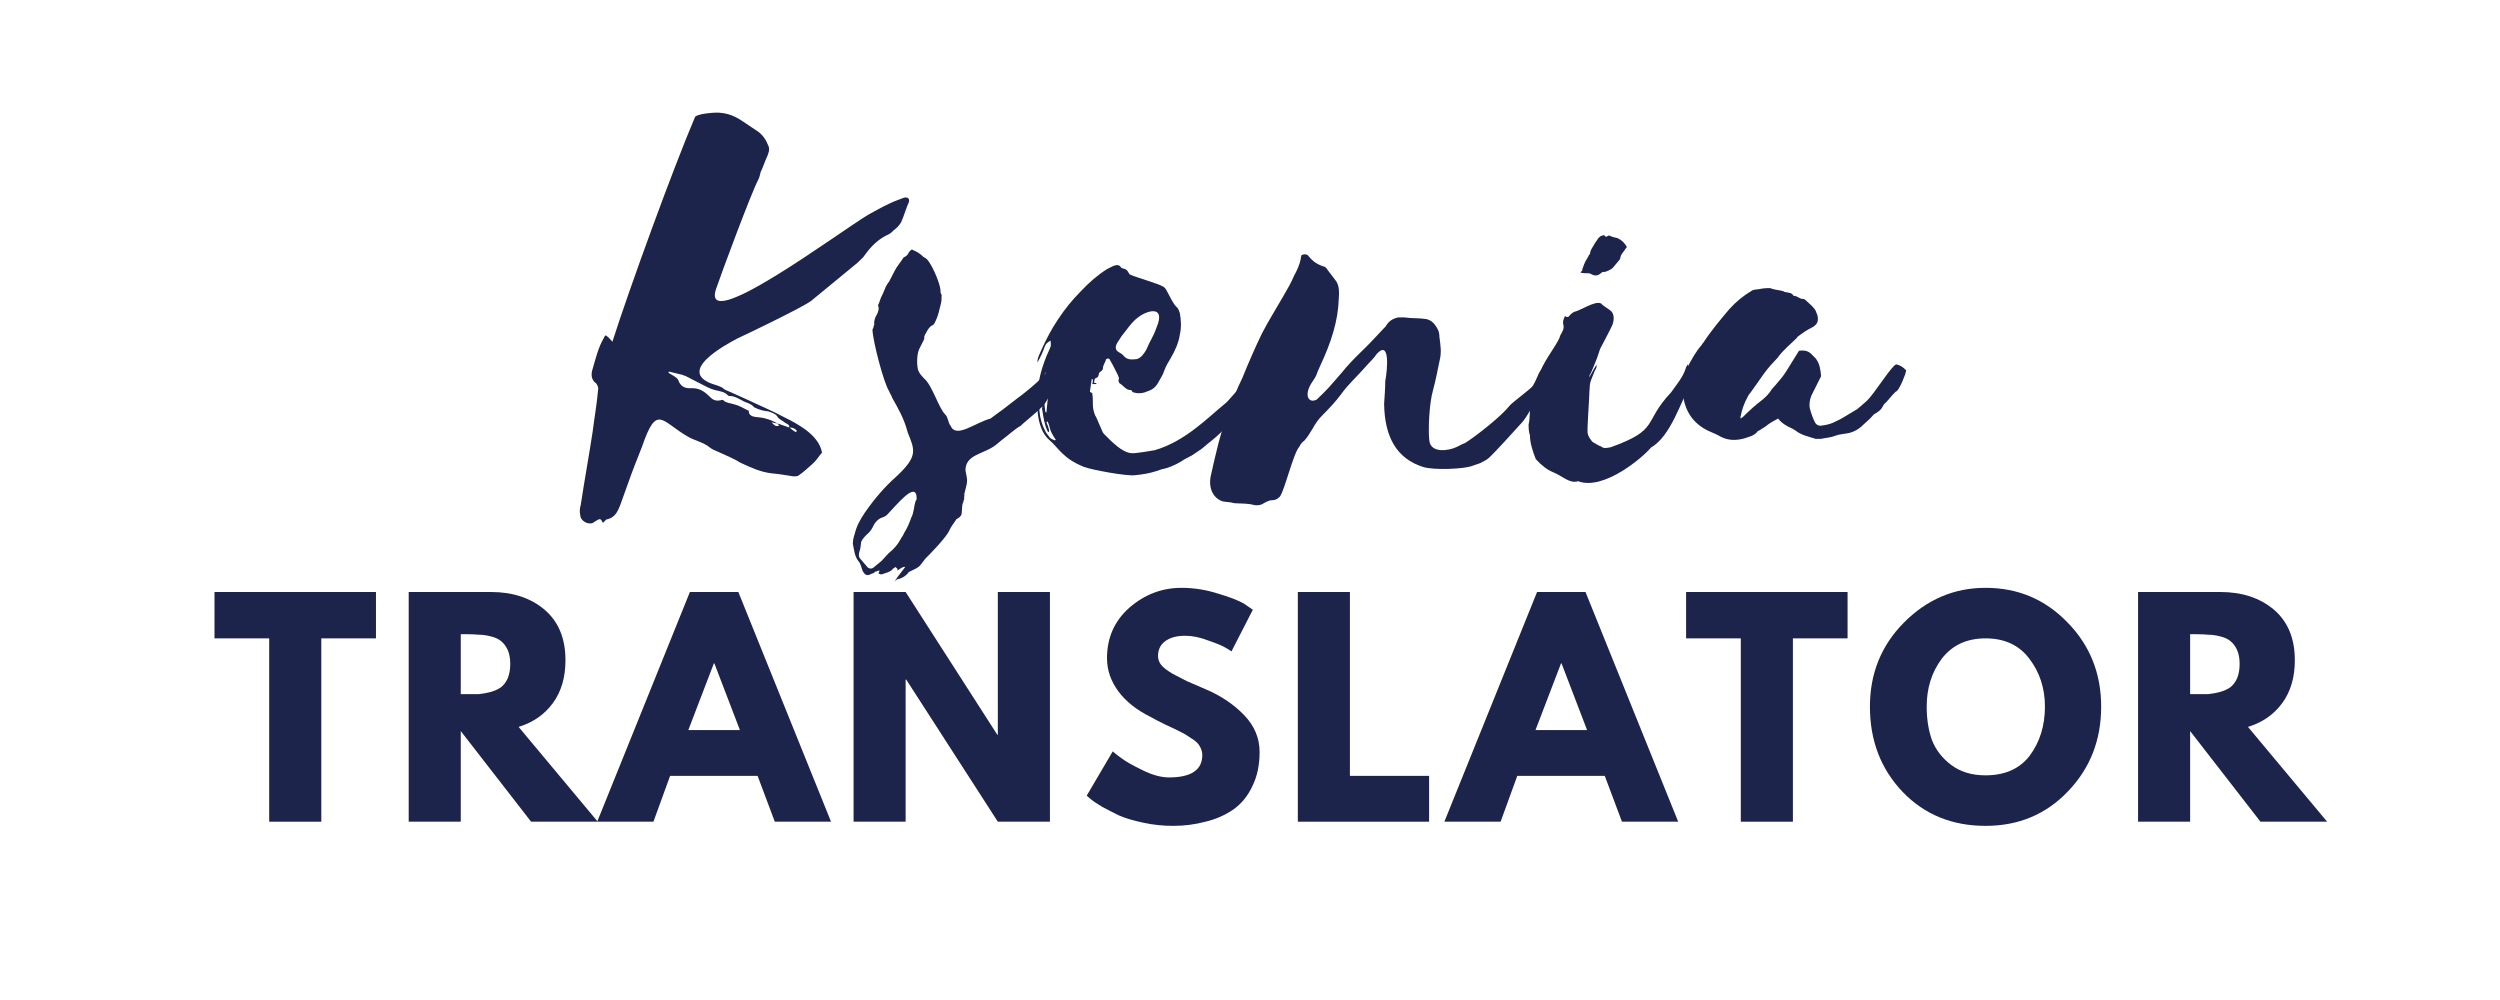 <svg xmlns="http://www.w3.org/2000/svg" xmlns:xlink="http://www.w3.org/1999/xlink" width="100" viewBox="0 0 75 30" height="40" preserveAspectRatio="xMidYMid meet"><defs><g></g></defs><g fill="#1c244b" fill-opacity="1"><g transform="translate(6.373, 24.651)"><g><path d="M 0.062 -5.5 L 0.062 -6.891 L 4.906 -6.891 L 4.906 -5.5 L 3.266 -5.5 L 3.266 0 L 1.703 0 L 1.703 -5.5 Z M 0.062 -5.5 "></path></g></g></g><g fill="#1c244b" fill-opacity="1"><g transform="translate(11.761, 24.651)"><g><path d="M 0.5 -6.891 L 2.969 -6.891 C 3.625 -6.891 4.16 -6.711 4.578 -6.359 C 4.992 -6.004 5.203 -5.5 5.203 -4.844 C 5.203 -4.332 5.078 -3.906 4.828 -3.562 C 4.578 -3.219 4.234 -2.977 3.797 -2.844 L 6.172 0 L 4.172 0 L 2.062 -2.719 L 2.062 0 L 0.5 0 Z M 2.062 -3.828 L 2.25 -3.828 C 2.395 -3.828 2.516 -3.828 2.609 -3.828 C 2.711 -3.836 2.828 -3.859 2.953 -3.891 C 3.086 -3.93 3.191 -3.977 3.266 -4.031 C 3.348 -4.094 3.414 -4.18 3.469 -4.297 C 3.52 -4.422 3.547 -4.566 3.547 -4.734 C 3.547 -4.898 3.52 -5.039 3.469 -5.156 C 3.414 -5.27 3.348 -5.359 3.266 -5.422 C 3.191 -5.484 3.086 -5.531 2.953 -5.562 C 2.828 -5.594 2.711 -5.609 2.609 -5.609 C 2.516 -5.617 2.395 -5.625 2.25 -5.625 L 2.062 -5.625 Z M 2.062 -3.828 "></path></g></g></g><g fill="#1c244b" fill-opacity="1"><g transform="translate(18.15, 24.651)"><g><path d="M 4 -6.891 L 6.781 0 L 5.094 0 L 4.578 -1.375 L 1.953 -1.375 L 1.453 0 L -0.234 0 L 2.547 -6.891 Z M 4.047 -2.75 L 3.281 -4.75 L 3.266 -4.75 L 2.5 -2.75 Z M 4.047 -2.75 "></path></g></g></g><g fill="#1c244b" fill-opacity="1"><g transform="translate(25.107, 24.651)"><g><path d="M 2.062 -4.266 L 2.062 0 L 0.5 0 L 0.5 -6.891 L 2.062 -6.891 L 4.812 -2.609 L 4.828 -2.609 L 4.828 -6.891 L 6.391 -6.891 L 6.391 0 L 4.828 0 L 2.078 -4.266 Z M 2.062 -4.266 "></path></g></g></g><g fill="#1c244b" fill-opacity="1"><g transform="translate(32.413, 24.651)"><g><path d="M 3.031 -7.016 C 3.406 -7.016 3.77 -6.957 4.125 -6.844 C 4.488 -6.738 4.754 -6.633 4.922 -6.531 L 5.172 -6.359 L 4.531 -5.109 C 4.488 -5.141 4.422 -5.18 4.328 -5.234 C 4.242 -5.285 4.078 -5.352 3.828 -5.438 C 3.586 -5.531 3.359 -5.578 3.141 -5.578 C 2.879 -5.578 2.676 -5.52 2.531 -5.406 C 2.395 -5.301 2.328 -5.156 2.328 -4.969 C 2.328 -4.875 2.359 -4.785 2.422 -4.703 C 2.492 -4.617 2.609 -4.531 2.766 -4.438 C 2.93 -4.352 3.07 -4.281 3.188 -4.219 C 3.312 -4.164 3.504 -4.082 3.766 -3.969 C 4.211 -3.781 4.594 -3.523 4.906 -3.203 C 5.219 -2.879 5.375 -2.508 5.375 -2.094 C 5.375 -1.695 5.301 -1.352 5.156 -1.062 C 5.02 -0.77 4.828 -0.535 4.578 -0.359 C 4.328 -0.191 4.051 -0.07 3.75 0 C 3.445 0.082 3.125 0.125 2.781 0.125 C 2.477 0.125 2.18 0.094 1.891 0.031 C 1.598 -0.031 1.352 -0.102 1.156 -0.188 C 0.969 -0.281 0.797 -0.367 0.641 -0.453 C 0.484 -0.547 0.367 -0.625 0.297 -0.688 L 0.188 -0.781 L 0.969 -2.109 C 1.039 -2.047 1.133 -1.973 1.25 -1.891 C 1.363 -1.805 1.566 -1.691 1.859 -1.547 C 2.16 -1.398 2.426 -1.328 2.656 -1.328 C 3.32 -1.328 3.656 -1.551 3.656 -2 C 3.656 -2.094 3.629 -2.18 3.578 -2.266 C 3.535 -2.348 3.453 -2.426 3.328 -2.5 C 3.211 -2.582 3.109 -2.645 3.016 -2.688 C 2.922 -2.738 2.77 -2.812 2.562 -2.906 C 2.352 -3.008 2.203 -3.086 2.109 -3.141 C 1.691 -3.348 1.367 -3.602 1.141 -3.906 C 0.91 -4.219 0.797 -4.551 0.797 -4.906 C 0.797 -5.52 1.02 -6.023 1.469 -6.422 C 1.926 -6.816 2.445 -7.016 3.031 -7.016 Z M 3.031 -7.016 "></path></g></g></g><g fill="#1c244b" fill-opacity="1"><g transform="translate(38.435, 24.651)"><g><path d="M 2.062 -6.891 L 2.062 -1.375 L 4.438 -1.375 L 4.438 0 L 0.5 0 L 0.5 -6.891 Z M 2.062 -6.891 "></path></g></g></g><g fill="#1c244b" fill-opacity="1"><g transform="translate(43.565, 24.651)"><g><path d="M 4 -6.891 L 6.781 0 L 5.094 0 L 4.578 -1.375 L 1.953 -1.375 L 1.453 0 L -0.234 0 L 2.547 -6.891 Z M 4.047 -2.75 L 3.281 -4.75 L 3.266 -4.75 L 2.5 -2.75 Z M 4.047 -2.75 "></path></g></g></g><g fill="#1c244b" fill-opacity="1"><g transform="translate(50.521, 24.651)"><g><path d="M 0.062 -5.5 L 0.062 -6.891 L 4.906 -6.891 L 4.906 -5.5 L 3.266 -5.5 L 3.266 0 L 1.703 0 L 1.703 -5.5 Z M 0.062 -5.5 "></path></g></g></g><g fill="#1c244b" fill-opacity="1"><g transform="translate(55.91, 24.651)"><g><path d="M 0.188 -3.453 C 0.188 -4.441 0.523 -5.281 1.203 -5.969 C 1.891 -6.664 2.707 -7.016 3.656 -7.016 C 4.625 -7.016 5.441 -6.672 6.109 -5.984 C 6.785 -5.297 7.125 -4.453 7.125 -3.453 C 7.125 -2.441 6.789 -1.594 6.125 -0.906 C 5.469 -0.219 4.645 0.125 3.656 0.125 C 2.656 0.125 1.828 -0.211 1.172 -0.891 C 0.516 -1.578 0.188 -2.43 0.188 -3.453 Z M 1.891 -3.453 C 1.891 -3.086 1.941 -2.754 2.047 -2.453 C 2.16 -2.16 2.352 -1.91 2.625 -1.703 C 2.906 -1.492 3.25 -1.391 3.656 -1.391 C 4.238 -1.391 4.68 -1.586 4.984 -1.984 C 5.285 -2.391 5.438 -2.879 5.438 -3.453 C 5.438 -4.004 5.281 -4.484 4.969 -4.891 C 4.664 -5.297 4.227 -5.5 3.656 -5.5 C 3.094 -5.5 2.656 -5.297 2.344 -4.891 C 2.039 -4.484 1.891 -4.004 1.891 -3.453 Z M 1.891 -3.453 "></path></g></g></g><g fill="#1c244b" fill-opacity="1"><g transform="translate(63.642, 24.651)"><g><path d="M 0.5 -6.891 L 2.969 -6.891 C 3.625 -6.891 4.16 -6.711 4.578 -6.359 C 4.992 -6.004 5.203 -5.5 5.203 -4.844 C 5.203 -4.332 5.078 -3.906 4.828 -3.562 C 4.578 -3.219 4.234 -2.977 3.797 -2.844 L 6.172 0 L 4.172 0 L 2.062 -2.719 L 2.062 0 L 0.5 0 Z M 2.062 -3.828 L 2.25 -3.828 C 2.395 -3.828 2.516 -3.828 2.609 -3.828 C 2.711 -3.836 2.828 -3.859 2.953 -3.891 C 3.086 -3.93 3.191 -3.977 3.266 -4.031 C 3.348 -4.094 3.414 -4.18 3.469 -4.297 C 3.52 -4.422 3.547 -4.566 3.547 -4.734 C 3.547 -4.898 3.52 -5.039 3.469 -5.156 C 3.414 -5.27 3.348 -5.359 3.266 -5.422 C 3.191 -5.484 3.086 -5.531 2.953 -5.562 C 2.828 -5.594 2.711 -5.609 2.609 -5.609 C 2.516 -5.617 2.395 -5.625 2.25 -5.625 L 2.062 -5.625 Z M 2.062 -3.828 "></path></g></g></g><g fill="#1c244b" fill-opacity="1"><g transform="translate(18.317, 15.131)"><g><path d="M 3.18 -3.574 C 1.84 -3.949 3.52 -4.824 3.789 -4.969 C 4.02 -5.074 5.809 -5.934 6.023 -6.109 L 7.414 -7.254 L 7.578 -7.414 C 7.754 -7.664 7.953 -7.898 8.254 -8.059 C 8.344 -8.094 8.434 -8.148 8.488 -8.219 C 8.594 -8.293 8.668 -8.379 8.719 -8.469 C 8.809 -8.668 8.863 -8.883 8.953 -9.078 C 8.969 -9.184 8.918 -9.219 8.809 -9.203 C 8.668 -9.148 8.504 -9.094 8.363 -9.023 C 8.168 -8.934 7.953 -8.809 7.754 -8.703 C 6.898 -8.203 2.609 -4.984 3.18 -6.504 C 3.305 -6.879 4.219 -9.344 4.43 -9.738 C 4.469 -9.809 4.484 -9.898 4.504 -9.973 C 4.574 -10.113 4.609 -10.238 4.664 -10.363 C 4.734 -10.508 4.789 -10.648 4.734 -10.758 C 4.664 -10.938 4.559 -11.098 4.395 -11.203 L 3.969 -11.488 C 3.68 -11.688 3.379 -11.793 2.965 -11.738 C 2.824 -11.723 2.645 -11.703 2.539 -11.633 C 1.875 -10.078 0.555 -6.449 0.055 -4.879 C 0 -4.949 -0.07 -5.02 -0.145 -5.074 C -0.18 -5.039 -0.195 -5.02 -0.195 -5.004 C -0.375 -4.699 -0.445 -4.379 -0.535 -4.074 C -0.59 -3.914 -0.59 -3.734 -0.43 -3.629 C -0.395 -3.574 -0.355 -3.504 -0.375 -3.43 C -0.41 -3.02 -0.484 -2.609 -0.535 -2.199 C -0.645 -1.465 -0.785 -0.715 -0.895 0.02 C -0.93 0.125 -0.93 0.23 -0.91 0.32 C -0.91 0.465 -0.734 0.59 -0.59 0.57 C -0.555 0.57 -0.52 0.555 -0.5 0.535 C -0.305 0.41 -0.305 0.41 -0.23 0.555 C -0.18 0.52 -0.145 0.445 -0.09 0.445 C 0.125 0.395 0.215 0.215 0.285 0.035 L 0.535 -0.66 C 0.66 -1.02 0.805 -1.375 0.945 -1.734 C 1.395 -3.039 1.52 -2.484 2.34 -2.02 C 2.539 -1.91 2.789 -1.859 2.965 -1.715 C 3.055 -1.645 3.145 -1.609 3.234 -1.574 C 3.465 -1.465 3.699 -1.375 3.895 -1.25 C 4.199 -1.109 4.504 -0.965 4.844 -0.93 C 5.059 -0.91 5.27 -0.875 5.484 -0.84 C 5.539 -0.84 5.594 -0.84 5.629 -0.859 C 5.789 -0.965 5.914 -1.09 6.059 -1.215 C 6.164 -1.305 6.238 -1.43 6.344 -1.555 C 6.289 -1.84 6.094 -2.055 5.859 -2.234 C 5.664 -2.375 5.449 -2.5 5.219 -2.609 C 4.859 -2.805 4.469 -2.965 4.094 -3.145 L 3.574 -3.379 C 3.254 -3.504 3.52 -3.449 3.18 -3.574 Z M 5.004 -2.43 C 4.844 -2.52 4.664 -2.59 4.469 -2.609 C 4.324 -2.625 4.145 -2.625 4.145 -2.805 C 4.129 -2.824 4.129 -2.824 4.109 -2.824 C 3.969 -2.895 3.859 -2.965 3.699 -3.004 C 3.59 -3.039 3.484 -3.039 3.395 -3.109 C 3.395 -3.129 3.359 -3.145 3.324 -3.129 C 3.129 -3.074 3.039 -3.164 2.949 -3.254 C 2.805 -3.395 2.645 -3.504 2.375 -3.484 C 2.215 -3.484 2.09 -3.555 2.035 -3.719 C 2.02 -3.77 1.965 -3.805 1.91 -3.844 L 1.734 -3.949 C 1.75 -3.969 1.75 -3.969 1.75 -3.984 L 1.895 -3.949 L 2.18 -3.879 C 2.199 -3.859 2.215 -3.859 2.234 -3.859 L 2.895 -3.52 C 2.965 -3.484 3.055 -3.449 3.129 -3.43 C 3.27 -3.395 3.43 -3.379 3.52 -3.27 C 3.539 -3.254 3.539 -3.254 3.555 -3.254 C 3.789 -3.254 3.93 -3.09 4.129 -3.039 C 4.199 -3.004 4.27 -2.965 4.305 -2.914 C 4.449 -2.84 4.574 -2.805 4.734 -2.789 C 4.844 -2.75 4.969 -2.715 5.02 -2.609 C 5.074 -2.539 5.184 -2.5 5.234 -2.449 C 5.289 -2.414 5.379 -2.395 5.359 -2.305 Z M 5.559 -2.164 C 5.484 -2.215 5.414 -2.25 5.379 -2.305 C 5.484 -2.305 5.539 -2.27 5.594 -2.199 C 5.574 -2.199 5.574 -2.18 5.559 -2.164 Z M 5.059 -2.359 C 4.949 -2.34 4.949 -2.34 4.824 -2.465 C 4.895 -2.449 4.949 -2.43 5.004 -2.43 Z M 5.059 -2.359 "></path></g></g></g><g fill="#1c244b" fill-opacity="1"><g transform="translate(26.569, 15.131)"><g><path d="M 0.34 2.25 C 0.445 2.234 0.57 2.18 0.68 2.055 C 0.68 2.035 0.695 2.035 0.715 2.02 C 0.82 1.965 0.984 1.91 1.055 1.805 L 1.195 1.625 C 1.34 1.484 1.824 0.984 1.91 0.785 C 1.965 0.66 2.055 0.555 2.125 0.445 L 2.18 0.41 C 2.215 0.395 2.25 0.355 2.27 0.32 C 2.305 0.215 2.27 0.02 2.34 -0.09 C 2.34 -0.09 2.324 -0.105 2.359 -0.16 C 2.34 -0.215 2.375 -0.25 2.359 -0.305 C 2.465 -0.734 2.465 -0.66 2.395 -1.02 C 2.395 -1.5 2.93 -1.5 3.289 -1.77 L 3.484 -1.93 C 3.68 -2.074 3.859 -2.25 4.055 -2.359 L 4.129 -2.43 L 4.504 -2.75 L 4.734 -2.965 C 4.824 -3.074 4.879 -3.215 4.969 -3.324 C 5.039 -3.43 5.094 -3.539 5.129 -3.664 C 5.129 -3.719 5.164 -3.754 5.184 -3.805 C 5.254 -3.914 5.234 -4.02 5.199 -4.129 L 5.129 -4.305 L 4.859 -4.004 C 4.754 -3.879 4.645 -3.754 4.52 -3.645 C 4.344 -3.484 4.145 -3.324 3.949 -3.18 C 3.68 -2.965 3.414 -2.77 3.145 -2.574 C 2.68 -2.449 2.109 -1.965 1.949 -2.359 C 1.875 -2.43 1.875 -2.625 1.785 -2.699 C 1.59 -2.895 1.395 -3.574 1.16 -3.77 C 1.109 -3.824 1.02 -3.914 0.984 -4.004 C 0.93 -4.145 0.93 -4.469 1 -4.645 L 1.145 -4.934 C 1.16 -4.949 1.16 -4.984 1.16 -4.984 C 1.145 -5.074 1.215 -5.129 1.234 -5.184 C 1.27 -5.254 1.324 -5.324 1.375 -5.359 C 1.449 -5.379 1.465 -5.434 1.5 -5.504 C 1.574 -5.648 1.609 -5.824 1.645 -5.969 C 1.68 -6.074 1.68 -6.184 1.68 -6.289 C 1.645 -6.324 1.645 -6.379 1.645 -6.434 C 1.625 -6.664 1.34 -7.328 1.18 -7.398 C 1.16 -7.414 1.145 -7.414 1.145 -7.414 C 1.035 -7.523 0.945 -7.578 0.82 -7.629 C 0.785 -7.664 0.75 -7.629 0.695 -7.559 C 0.66 -7.488 0.645 -7.469 0.59 -7.434 C 0.555 -7.414 0.535 -7.414 0.52 -7.379 C 0.445 -7.254 0.34 -7.148 0.27 -7.004 L 0.105 -6.684 C 0.055 -6.629 0.035 -6.574 0 -6.523 C -0.035 -6.414 -0.07 -6.363 -0.105 -6.273 C -0.16 -6.184 -0.18 -6.059 -0.23 -5.969 C -0.18 -5.879 -0.23 -5.773 -0.25 -5.719 C -0.32 -5.609 -0.355 -5.504 -0.34 -5.398 C -0.375 -5.324 -0.355 -5.289 -0.395 -5.254 C -0.395 -4.934 -0.055 -3.629 0.105 -3.395 C 0.125 -3.324 0.18 -3.27 0.195 -3.199 C 0.375 -2.879 0.555 -2.574 0.66 -2.164 C 0.875 -1.625 0.984 -1.449 0.305 -0.82 C -0.035 -0.52 -0.34 -0.16 -0.625 0.25 C -0.77 0.465 -0.875 0.66 -0.93 0.895 C -0.965 0.984 -0.984 1.109 -0.984 1.18 C -0.945 1.375 -0.93 1.555 -0.82 1.699 C -0.75 1.77 -0.734 1.875 -0.695 1.984 C -0.625 2.125 -0.555 2.164 -0.41 2.074 C -0.375 2.074 -0.34 2.055 -0.32 2.02 C -0.27 2.02 -0.23 1.984 -0.18 1.984 L -0.215 2.074 C -0.125 2.109 -0.125 2.109 -0.09 2.09 C 0.02 2.055 0.105 2.035 0.195 1.965 C 0.215 1.91 0.27 1.91 0.305 1.875 C 0.32 1.91 0.32 1.91 0.355 1.93 L 0.355 1.984 C 0.52 1.875 0.52 1.875 0.59 1.875 C 0.484 2.02 0.375 2.145 0.27 2.305 Z M 0.07 0.285 C 0.285 0.07 0.93 -0.75 0.93 -0.18 C 0.93 -0.16 0.93 -0.125 0.91 -0.125 C 0.84 0.055 0.859 0.23 0.77 0.395 C 0.715 0.555 0.645 0.715 0.555 0.859 C 0.535 0.895 0.52 0.945 0.484 0.984 C 0.375 1.195 0.25 1.34 0.09 1.465 L -0.125 1.699 L -0.34 1.875 C -0.41 1.949 -0.484 1.93 -0.535 1.895 L -0.75 1.645 C -0.805 1.59 -0.82 1.52 -0.785 1.41 C -0.75 1.324 -0.75 1.234 -0.734 1.125 C -0.695 1.035 -0.625 0.965 -0.555 0.895 C -0.484 0.84 -0.43 0.77 -0.375 0.66 C -0.32 0.535 -0.215 0.43 -0.105 0.395 C -0.035 0.375 0.02 0.34 0.07 0.285 Z M 0.07 0.285 "></path></g></g></g><g fill="#1c244b" fill-opacity="1"><g transform="translate(31.427, 15.131)"><g><path d="M 1.75 -4.344 C 1.805 -4.395 1.859 -4.379 1.875 -4.324 C 1.965 -4.18 2.035 -4.02 2.109 -3.879 C 2.125 -3.824 2.164 -3.789 2.125 -3.719 C 2.125 -3.699 2.145 -3.645 2.164 -3.629 C 2.27 -3.574 2.359 -3.414 2.5 -3.43 C 2.5 -3.43 2.52 -3.43 2.52 -3.414 C 2.555 -3.34 2.609 -3.359 2.664 -3.34 C 2.77 -3.324 2.895 -3.34 3.004 -3.395 C 3.129 -3.43 3.254 -3.52 3.324 -3.664 C 3.395 -3.789 3.465 -3.895 3.504 -4.02 C 3.555 -4.164 3.629 -4.27 3.699 -4.395 C 3.824 -4.609 3.93 -4.844 3.969 -5.094 C 4.02 -5.324 4.004 -5.523 3.969 -5.734 C 3.949 -5.789 3.93 -5.859 3.895 -5.898 C 3.77 -6.004 3.699 -6.184 3.609 -6.344 C 3.574 -6.414 3.539 -6.488 3.484 -6.523 C 3.324 -6.629 2.645 -6.809 2.465 -6.898 C 2.43 -6.934 2.414 -7.004 2.359 -7.039 C 2.324 -7.078 2.25 -7.059 2.199 -7.113 C 2.145 -7.203 2.055 -7.184 1.965 -7.148 L 1.785 -7.059 C 1.5 -6.879 1.234 -6.648 0.984 -6.379 C 0.734 -6.129 0.52 -5.859 0.32 -5.559 C 0.125 -5.27 -0.035 -4.969 -0.18 -4.645 C -0.23 -4.52 -0.305 -4.414 -0.305 -4.254 C -0.215 -4.414 -0.145 -4.559 -0.09 -4.719 C -0.055 -4.824 0 -4.859 0.09 -4.914 C 0.105 -4.754 0.105 -4.754 0.055 -4.645 C -0.18 -4.145 -0.32 -3.609 -0.32 -3.055 C -0.305 -2.789 -0.285 -2.539 -0.195 -2.305 C -0.145 -2.164 -0.055 -2.02 0.055 -1.93 C 0.34 -1.68 0.465 -1.375 1.09 -1.125 C 1.324 -1.035 2.375 -0.84 2.625 -0.875 C 2.84 -0.895 3.055 -0.93 3.27 -1 L 3.43 -1.055 C 3.629 -1.09 3.824 -1.18 4.004 -1.285 C 4.109 -1.359 4.219 -1.41 4.324 -1.465 L 4.539 -1.609 C 4.629 -1.66 4.699 -1.734 4.789 -1.805 C 4.969 -1.949 5.145 -2.09 5.309 -2.27 C 5.398 -2.375 5.504 -2.484 5.609 -2.574 C 5.684 -2.645 5.734 -2.699 5.789 -2.789 C 5.754 -2.805 5.754 -2.824 5.734 -2.84 C 5.754 -2.93 5.844 -2.949 5.859 -3.055 L 5.719 -3.004 L 5.789 -3.109 L 5.969 -3.324 C 6.039 -3.465 6.129 -3.574 6.238 -3.699 C 6.273 -3.734 6.309 -3.789 6.324 -3.844 C 6.398 -3.984 6.434 -4.129 6.469 -4.289 C 6.363 -4.254 6.309 -4.164 6.254 -4.074 C 6.094 -3.844 5.914 -3.645 5.719 -3.449 L 5.398 -3.09 L 5.344 -3.039 C 5.039 -2.789 4.754 -2.52 4.449 -2.289 C 4.055 -1.984 3.645 -1.75 3.215 -1.625 C 3.129 -1.609 2.609 -1.52 2.52 -1.535 C 2.234 -1.555 1.93 -1.875 1.68 -2.125 C 1.625 -2.199 1.484 -2.59 1.43 -2.664 C 1.395 -2.75 1.359 -2.859 1.359 -2.984 C 1.359 -3.109 1.359 -3.215 1.34 -3.34 C 1.324 -3.34 1.305 -3.359 1.27 -3.379 L 1.324 -3.754 L 1.359 -3.754 C 1.359 -3.719 1.359 -3.664 1.34 -3.609 L 1.465 -3.609 L 1.465 -3.629 C 1.449 -3.645 1.43 -3.645 1.395 -3.645 C 1.41 -3.754 1.41 -3.77 1.449 -3.789 C 1.5 -3.805 1.52 -3.824 1.535 -3.895 C 1.535 -3.949 1.574 -3.969 1.59 -3.984 C 1.625 -4.004 1.66 -4.039 1.66 -4.074 C 1.66 -4.18 1.734 -4.254 1.75 -4.344 Z M 2.715 -5.609 C 2.984 -5.824 3.555 -5.984 3.27 -5.309 C 3.164 -5.004 3.09 -4.949 2.965 -4.645 C 2.895 -4.52 2.805 -4.395 2.68 -4.359 C 2.539 -4.344 2.395 -4.324 2.289 -4.449 C 2.25 -4.504 2.18 -4.539 2.125 -4.574 C 2.035 -4.629 2.02 -4.719 2.09 -4.844 L 2.215 -5.039 C 2.375 -5.234 2.52 -5.469 2.715 -5.609 Z M 0 -2.484 C 0.055 -2.395 0.055 -2.289 0.105 -2.18 C 0.145 -2.09 0.195 -2.02 0.25 -1.93 C 0.215 -1.93 0.195 -1.91 0.195 -1.93 C 0.145 -1.949 0.105 -1.965 0.07 -2 C 0.02 -2.074 -0.035 -2.125 -0.07 -2.199 C -0.27 -2.574 -0.285 -3.004 -0.215 -3.465 L -0.16 -3.719 C -0.145 -3.789 -0.105 -3.859 -0.055 -3.969 L -0.055 -3.844 C -0.055 -3.789 -0.07 -3.734 -0.09 -3.68 C -0.16 -3.414 -0.16 -3.164 -0.16 -2.895 C -0.16 -2.879 -0.18 -2.859 -0.16 -2.84 C -0.125 -2.609 -0.09 -2.375 0 -2.199 C 0 -2.18 0.02 -2.18 0.035 -2.164 C 0.07 -2.234 0.02 -2.27 0.02 -2.324 L -0.035 -2.465 C -0.035 -2.465 -0.02 -2.484 0 -2.484 Z M 0 -3.664 C 0.055 -3.555 0.035 -3.43 0.02 -3.305 L -0.035 -2.75 C -0.055 -2.77 -0.07 -2.77 -0.07 -2.789 C -0.105 -3.055 -0.125 -3.324 -0.035 -3.609 C -0.035 -3.629 -0.02 -3.645 0 -3.664 Z M 0 -3.664 "></path></g></g></g><g fill="#1c244b" fill-opacity="1"><g transform="translate(37.429, 15.131)"><g><path d="M 3.879 -4.52 C 4.27 -4.934 4.199 -4.074 4.129 -3.699 C 4.129 -3.465 4.109 -3.254 4.094 -3.02 C 4.109 -2 4.484 -1.375 5.254 -1.125 C 5.559 -1.02 6.504 -1.055 6.754 -1.16 L 6.969 -1.234 C 7.059 -1.285 7.164 -1.324 7.238 -1.395 C 7.398 -1.535 8.094 -2.305 8.238 -2.465 C 8.398 -2.645 8.578 -3.02 8.738 -3.254 C 8.793 -3.34 8.828 -3.43 8.844 -3.52 C 8.844 -3.609 8.863 -3.68 8.918 -3.754 C 8.969 -3.879 8.953 -3.734 8.953 -3.859 C 8.934 -3.969 8.969 -4.039 8.953 -4.145 C 8.934 -4.164 8.934 -4.199 8.934 -4.234 C 8.863 -4.164 8.863 -4.129 8.828 -4.074 C 8.684 -3.879 8.684 -3.754 8.543 -3.539 C 8.469 -3.449 7.918 -3.039 7.863 -2.965 C 7.613 -2.645 6.863 -2.055 6.523 -1.84 C 6.414 -1.805 6.344 -1.75 6.254 -1.715 C 6.074 -1.625 5.484 -1.5 5.449 -1.93 C 5.414 -2.25 5.449 -3.039 5.559 -3.414 C 5.648 -3.754 5.684 -3.949 5.754 -4.289 C 5.824 -4.559 5.789 -4.754 5.754 -5.02 C 5.754 -5.129 5.734 -5.199 5.684 -5.289 C 5.609 -5.414 5.523 -5.523 5.359 -5.559 C 5.145 -5.594 4.934 -5.574 4.699 -5.609 L 4.52 -5.609 C 4.359 -5.574 4.234 -5.504 4.145 -5.344 L 3.805 -4.984 C 3.414 -4.559 3.215 -4.43 2.805 -3.93 C 2.465 -3.539 2.43 -3.484 2.074 -3.145 C 1.84 -3.02 1.68 -3.254 1.91 -3.629 C 2.109 -3.914 2.035 -3.859 2.18 -4.164 C 2.5 -4.844 2.715 -5.504 2.734 -6.164 C 2.75 -6.363 2.75 -6.539 2.664 -6.684 L 2.395 -7.039 C 2.375 -7.078 2.324 -7.129 2.305 -7.129 C 2.109 -7.184 1.949 -7.289 1.824 -7.453 C 1.785 -7.504 1.699 -7.523 1.609 -7.469 C 1.609 -7.414 1.59 -7.398 1.59 -7.344 C 1.555 -7.184 1.484 -7.023 1.395 -6.863 C 1.305 -6.648 1.18 -6.434 1.055 -6.219 C 0.859 -5.879 0.625 -5.504 0.43 -5.129 C 0.215 -4.684 0.02 -4.234 -0.16 -3.789 C -0.32 -3.465 -0.445 -3.145 -0.57 -2.805 C -0.82 -2.145 -0.965 -1.484 -1.109 -0.84 C -1.18 -0.465 -1.02 -0.18 -0.75 -0.09 C -0.645 -0.07 -0.52 -0.07 -0.395 -0.035 C -0.195 -0.02 0 -0.035 0.195 0.02 C 0.25 0.035 0.395 0.035 0.484 -0.035 C 0.59 -0.09 0.66 -0.125 0.734 -0.125 C 0.82 -0.125 0.875 -0.145 0.965 -0.23 C 1.109 -0.41 1.375 -1.555 1.555 -1.734 C 1.574 -1.785 1.625 -1.859 1.699 -1.91 C 1.785 -2 1.859 -2.125 1.949 -2.27 C 2.035 -2.43 2.125 -2.555 2.25 -2.68 C 2.449 -2.879 2.645 -3.09 2.805 -3.305 C 3.004 -3.59 3.305 -3.859 3.539 -4.129 C 3.645 -4.254 3.789 -4.379 3.879 -4.52 Z M 3.879 -4.52 "></path></g></g></g><g fill="#1c244b" fill-opacity="1"><g transform="translate(46.128, 15.131)"><g><path d="M 0.82 -5.648 C 0.77 -5.539 0.75 -5.469 0.77 -5.398 C 0.805 -5.27 0.75 -5.199 0.695 -5.094 C 0.695 -5.094 0.66 -5.039 0.66 -5.004 C 0.555 -4.754 0.23 -4.359 0.09 -4.004 C -0.125 -3.645 0.25 -4.02 0.25 -4.02 C 0.16 -3.895 0.145 -3.789 0.055 -3.664 C 0.035 -3.645 0.02 -3.574 0 -3.574 C -0.125 -3.555 -0.09 -3.465 -0.125 -3.449 C -0.125 -3.34 -0.16 -3.254 -0.18 -3.164 C -0.25 -3.02 -0.215 -2.609 -0.27 -2.395 C -0.27 -2.305 -0.27 -2.18 -0.23 -2.074 C -0.23 -1.84 -0.145 -1.59 -0.055 -1.359 C 0.105 -1.18 0.285 -1.035 0.465 -0.965 C 0.734 -0.859 0.965 -0.609 1.215 -0.695 C 2 -0.395 3.215 -1.465 3.395 -1.699 C 4.004 -2.055 4.27 -3.039 4.645 -3.719 C 4.395 -3.77 4.594 -4.02 4.504 -4.199 C 4.449 -4.109 4.449 -4.109 4.449 -4.094 C 4.359 -3.805 4.164 -3.59 4.004 -3.359 C 3.145 -2.449 3.68 -2.25 2.199 -1.715 C 2.09 -1.699 2 -1.66 1.91 -1.734 C 1.805 -1.77 1.715 -1.84 1.645 -1.875 C 1.59 -1.949 1.52 -2.02 1.5 -2.145 C 1.484 -2.305 1.555 -3.215 1.555 -3.395 C 1.574 -3.719 1.574 -3.645 1.715 -4.004 C 1.734 -4.039 1.77 -4.094 1.77 -4.145 C 1.805 -4.324 1.484 -3.645 1.555 -3.859 C 1.645 -4.02 1.715 -4.234 1.785 -4.395 L 1.875 -4.664 C 2.02 -4.949 2.145 -5.164 2.25 -5.398 C 2.305 -5.574 2.289 -5.699 2.215 -5.789 C 2.145 -5.859 1.965 -5.949 1.91 -6.023 C 1.734 -6.129 1.285 -5.809 1.09 -5.773 C 1.035 -5.734 1 -5.719 0.945 -5.648 L 0.93 -5.629 C 0.875 -5.609 0.859 -5.629 0.82 -5.648 Z M 2.68 -7.719 C 2.609 -7.844 2.52 -7.934 2.395 -7.988 C 2.324 -8.004 2.234 -8.023 2.164 -8.059 C 2.145 -8.078 2.125 -8.059 2.09 -8.043 C 2.055 -8.023 2.02 -8.023 2.02 -8.059 C 2 -8.078 1.965 -8.078 1.93 -8.059 C 1.895 -8.059 1.859 -8.023 1.824 -7.988 L 1.715 -7.828 C 1.66 -7.719 1.574 -7.629 1.574 -7.523 C 1.574 -7.504 1.52 -7.469 1.52 -7.434 C 1.465 -7.344 1.43 -7.289 1.395 -7.203 C 1.375 -7.129 1.34 -7.078 1.34 -7.023 L 1.285 -6.953 C 1.359 -6.934 1.41 -6.934 1.484 -6.934 C 1.535 -6.934 1.574 -6.934 1.625 -6.898 C 1.699 -6.863 1.77 -6.844 1.875 -6.914 C 1.91 -6.953 1.965 -6.988 2 -6.969 C 2.09 -6.988 2.234 -7.059 2.27 -7.113 L 2.449 -7.328 C 2.484 -7.363 2.484 -7.398 2.484 -7.414 C 2.5 -7.488 2.539 -7.523 2.574 -7.578 C 2.609 -7.613 2.625 -7.664 2.68 -7.719 Z M 2.68 -7.719 "></path></g></g></g><g fill="#1c244b" fill-opacity="1"><g transform="translate(50.486, 15.131)"><g><path d="M 6.344 -4.164 C 6.109 -3.93 5.754 -3.34 5.523 -3.109 L 5.234 -2.859 L 4.844 -2.625 C 4.734 -2.555 4.609 -2.5 4.504 -2.449 C 4.379 -2.395 4.254 -2.375 4.129 -2.359 C 4.055 -2.359 4.004 -2.395 3.969 -2.449 C 3.895 -2.59 3.844 -2.75 3.805 -2.895 C 3.789 -3.02 3.805 -3.145 3.859 -3.27 L 4.109 -3.77 C 4.129 -3.805 4.145 -3.824 4.145 -3.859 C 4.129 -4.039 4.109 -4.219 3.984 -4.379 L 3.879 -4.484 C 3.77 -4.609 3.645 -4.629 3.484 -4.609 L 3.109 -4.004 C 3.02 -3.859 2.914 -3.734 2.805 -3.609 L 2.664 -3.449 C 2.59 -3.324 2.5 -3.234 2.395 -3.145 C 2.18 -2.984 1.984 -2.805 1.805 -2.625 L 1.734 -2.574 C 1.734 -2.609 1.715 -2.625 1.734 -2.645 C 1.77 -2.84 1.84 -3.039 1.949 -3.234 C 1.965 -3.27 1.984 -3.305 2.02 -3.34 L 2.199 -3.59 C 2.34 -3.789 2.465 -3.984 2.625 -4.164 L 2.84 -4.395 C 3.004 -4.629 3.234 -4.809 3.43 -5.004 L 3.43 -5.02 C 3.574 -5.129 3.719 -5.234 3.879 -5.309 C 4.039 -5.398 4.074 -5.504 4.039 -5.664 L 3.984 -5.809 C 3.914 -5.934 3.789 -6.023 3.68 -6.129 C 3.664 -6.148 3.629 -6.164 3.59 -6.164 C 3.504 -6.164 3.43 -6.254 3.34 -6.254 C 3.34 -6.254 3.324 -6.254 3.305 -6.273 C 3.27 -6.344 3.199 -6.344 3.109 -6.363 C 3.074 -6.363 3.039 -6.379 3.004 -6.398 C 2.879 -6.434 2.734 -6.434 2.625 -6.488 L 2.574 -6.488 C 2.449 -6.488 2.34 -6.469 2.234 -6.449 C 2.18 -6.449 2.109 -6.434 2.074 -6.414 C 1.805 -6.254 1.59 -6.074 1.395 -5.859 C 1.125 -5.539 0.84 -5.199 0.609 -4.844 C 0.59 -4.824 0.57 -4.809 0.57 -4.789 C 0.395 -4.594 0.27 -4.359 0.145 -4.129 C 0.02 -3.879 -0.035 -3.609 0 -3.324 C 0.055 -2.77 0.34 -2.375 0.859 -2.164 C 0.945 -2.125 1.035 -2.09 1.125 -2.035 C 1.359 -1.91 1.609 -1.91 1.859 -1.984 C 2 -2.035 2.145 -2.055 2.25 -2.199 C 2.25 -2.199 2.27 -2.215 2.289 -2.215 L 2.484 -2.34 C 2.59 -2.43 2.715 -2.5 2.859 -2.574 C 2.965 -2.43 3.129 -2.34 3.289 -2.27 L 3.379 -2.215 C 3.555 -2.074 3.77 -2.035 3.984 -1.965 L 4.145 -1.965 C 4.289 -2 4.43 -2 4.559 -2.055 C 4.699 -2.109 4.844 -2.109 5.004 -2.145 C 5.129 -2.18 5.234 -2.234 5.344 -2.324 C 5.449 -2.43 5.594 -2.539 5.699 -2.664 C 5.719 -2.699 5.754 -2.715 5.789 -2.734 C 5.879 -2.789 5.949 -2.84 6.004 -2.949 C 6.023 -3.004 6.074 -3.039 6.109 -3.074 L 6.309 -3.305 C 6.344 -3.324 6.363 -3.379 6.414 -3.395 C 6.504 -3.465 6.684 -3.895 6.699 -4.02 C 6.613 -4.109 6.523 -4.18 6.398 -4.199 Z M 6.344 -4.164 "></path></g></g></g></svg>
